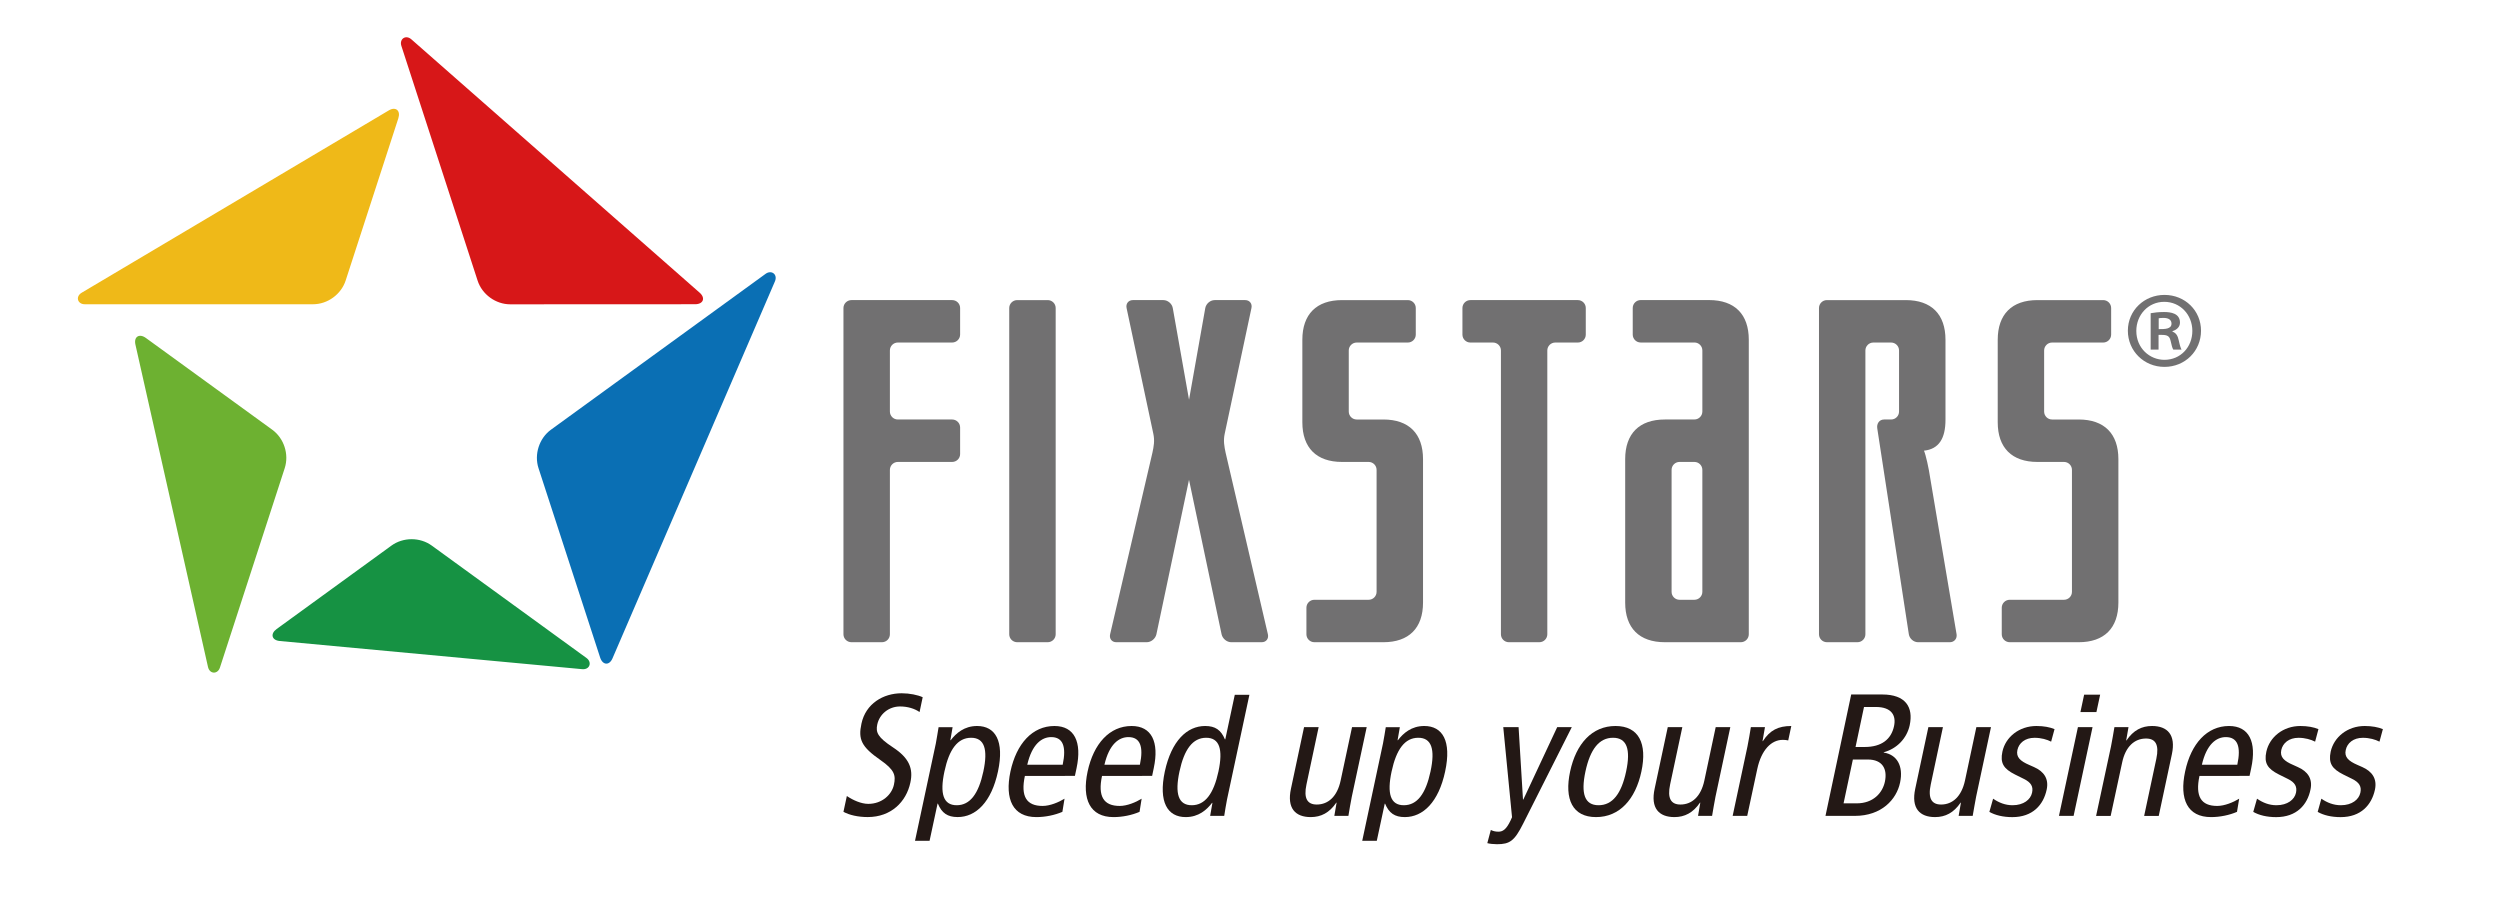 <?xml version="1.0" encoding="UTF-8" standalone="no"?>
<!-- Generator: Adobe Illustrator 28.0.0, SVG Export Plug-In . SVG Version: 6.00 Build 0)  -->

<svg
   version="1.1"
   id="レイヤー_1"
   x="0px"
   y="0px"
   viewBox="0 0 824.14 304.43"
   xml:space="preserve"
   sodipodi:docname="fixstars-logo.svg"
   width="824.14"
   height="304.43"
   inkscape:version="1.1 (c68e22c387, 2021-05-23)"
   xmlns:inkscape="http://www.inkscape.org/namespaces/inkscape"
   xmlns:sodipodi="http://sodipodi.sourceforge.net/DTD/sodipodi-0.dtd"
   xmlns="http://www.w3.org/2000/svg"
   xmlns:svg="http://www.w3.org/2000/svg"><defs
   id="defs89" /><sodipodi:namedview
   id="namedview87"
   pagecolor="#ffffff"
   bordercolor="#666666"
   borderopacity="1.0"
   inkscape:pageshadow="2"
   inkscape:pageopacity="0.0"
   inkscape:pagecheckerboard="0"
   showgrid="false"
   fit-margin-top="0"
   fit-margin-left="0"
   fit-margin-right="0"
   fit-margin-bottom="0"
   inkscape:zoom="0.72402899"
   inkscape:cx="316.28568"
   inkscape:cy="155.38052"
   inkscape:window-width="1920"
   inkscape:window-height="1051"
   inkscape:window-x="-9"
   inkscape:window-y="-9"
   inkscape:window-maximized="1"
   inkscape:current-layer="レイヤー_1" />
<style
   type="text/css"
   id="style2">
	.st0{fill:none;}
	.st1{fill:#717071;}
	.st2{fill:#231815;}
	.st3{fill:#169243;}
	.st4{fill:#6DB131;}
	.st5{fill:#EFB918;}
	.st6{fill:#D71718;}
	.st7{fill:#0A6FB4;}
</style>
<g
   id="g84"
   transform="translate(-9.01,-145.54)">
	<rect
   x="9.01"
   y="145.54"
   class="st0"
   width="824.14"
   height="304.43"
   id="rect4" />
	<g
   id="g66">
		<g
   id="g24">
			<g
   id="g22">
				<path
   class="st1"
   d="m 287.06,354.64 c 0,1.43 1.18,2.61 2.63,2.61 h 10.07 c 1.44,0 2.61,-1.18 2.61,-2.61 v -54.2 c 0,-1.45 1.17,-2.62 2.62,-2.62 h 17.9 c 1.44,0 2.63,-1.16 2.63,-2.61 v -8.76 c 0,-1.44 -1.18,-2.62 -2.63,-2.62 h -17.9 c -1.45,0 -2.62,-1.17 -2.62,-2.62 v -20.14 c 0,-1.43 1.17,-2.61 2.62,-2.61 h 17.9 c 1.44,0 2.63,-1.17 2.63,-2.61 v -8.77 c 0,-1.44 -1.18,-2.61 -2.63,-2.61 h -33.2 c -1.44,0 -2.63,1.18 -2.63,2.61 z"
   id="path6" />
				<path
   class="st1"
   d="m 493.72,244.47 c -1.43,0 -2.61,1.18 -2.61,2.61 v 8.77 c 0,1.44 1.18,2.61 2.61,2.61 h 7.46 c 1.44,0 2.62,1.18 2.62,2.61 v 93.57 c 0,1.43 1.17,2.61 2.6,2.61 h 10.07 c 1.44,0 2.62,-1.18 2.62,-2.61 v -93.57 c 0,-1.43 1.17,-2.61 2.62,-2.61 h 7.45 c 1.44,0 2.61,-1.17 2.61,-2.61 v -8.77 c 0,-1.44 -1.17,-2.61 -2.61,-2.61 z"
   id="path8" />
				<path
   class="st1"
   d="m 460.2,297.82 c 1.44,0 2.61,1.18 2.61,2.62 v 40.21 c 0,1.43 -1.17,2.61 -2.61,2.61 h -17.9 c -1.44,0 -2.62,1.18 -2.62,2.61 v 8.77 c 0,1.43 1.18,2.61 2.62,2.61 h 22.75 c 8.41,0 13.07,-4.65 13.07,-13.07 v -47.27 c 0,-8.41 -4.66,-13.08 -13.07,-13.08 h -8.8 c -1.44,0 -2.61,-1.17 -2.61,-2.62 v -20.14 c 0,-1.43 1.17,-2.61 2.61,-2.61 h 16.86 c 1.44,0 2.62,-1.17 2.62,-2.61 v -8.77 c 0,-1.44 -1.18,-2.61 -2.62,-2.61 h -21.7 c -8.41,0 -13.07,4.67 -13.07,13.08 v 27.2 c 0,8.41 4.66,13.07 13.07,13.07 z"
   id="path10" />
				<path
   class="st1"
   d="m 645.31,303.11 8.7,51.53 c 0.22,1.43 -0.78,2.61 -2.21,2.61 h -10.51 c -1.44,0 -2.79,-1.18 -3.02,-2.61 l -10.4,-67.81 c -0.28,-1.6 0.64,-3 2.23,-3 h 2.33 c 1.44,0 2.61,-1.17 2.61,-2.62 v -20.14 c 0,-1.43 -1.18,-2.61 -2.61,-2.61 h -5.86 c -1.45,0 -2.62,1.18 -2.62,2.61 v 93.57 c 0,1.43 -1.17,2.61 -2.62,2.61 h -10.07 c -1.43,0 -2.61,-1.18 -2.61,-2.61 V 247.08 c 0,-1.44 1.17,-2.61 2.61,-2.61 h 26.01 c 8.42,0 13.08,4.67 13.08,13.08 v 26.37 c 0,6.16 -2.17,9.67 -7.09,10.19 0.62,1.4 1.59,5.82 2.05,9 z"
   id="path12" />
				<path
   class="st1"
   d="m 689.43,297.82 c 1.44,0 2.61,1.18 2.61,2.62 v 40.21 c 0,1.43 -1.17,2.61 -2.61,2.61 h -17.91 c -1.44,0 -2.62,1.18 -2.62,2.61 v 8.77 c 0,1.43 1.18,2.61 2.62,2.61 h 22.75 c 8.41,0 13.08,-4.65 13.08,-13.07 v -47.27 c 0,-8.41 -4.67,-13.08 -13.08,-13.08 h -8.79 c -1.44,0 -2.61,-1.17 -2.61,-2.62 v -20.14 c 0,-1.43 1.18,-2.61 2.61,-2.61 h 16.86 c 1.44,0 2.62,-1.17 2.62,-2.61 v -8.77 c 0,-1.44 -1.18,-2.61 -2.62,-2.61 h -21.69 c -8.41,0 -13.08,4.67 -13.08,13.08 v 27.2 c 0,8.41 4.67,13.07 13.08,13.07 z"
   id="path14" />
				<path
   class="st1"
   d="m 354.4,357.25 c 1.44,0 2.62,-1.18 2.62,-2.61 V 247.08 c 0,-1.44 -1.18,-2.61 -2.62,-2.61 h -10.07 c -1.44,0 -2.62,1.18 -2.62,2.61 v 107.56 c 0,1.43 1.18,2.61 2.62,2.61 z"
   id="path16" />
				<path
   class="st1"
   d="m 557.84,283.83 c -8.42,0 -13.08,4.66 -13.08,13.08 v 47.27 c 0,8.41 4.66,13.07 13.08,13.07 h 25.05 c 1.44,0 2.62,-1.18 2.62,-2.61 v -97.1 c 0,-8.41 -4.67,-13.08 -13.08,-13.08 h -22.57 c -1.44,0 -2.61,1.18 -2.61,2.61 v 8.77 c 0,1.44 1.18,2.61 2.61,2.61 h 17.73 c 1.44,0 2.61,1.18 2.61,2.61 v 20.14 c 0,1.44 -1.18,2.62 -2.61,2.62 h -9.75 z m 9.75,13.99 c 1.44,0 2.61,1.18 2.61,2.62 v 40.21 c 0,1.43 -1.18,2.61 -2.61,2.61 h -4.92 c -1.44,0 -2.61,-1.18 -2.61,-2.61 v -40.21 c 0,-1.45 1.17,-2.62 2.61,-2.62 z"
   id="path18" />
				<path
   class="st1"
   d="m 426.98,354.64 -13.93,-59.82 c -0.45,-2.11 -0.81,-4 -0.3,-6.33 l 8.81,-41.41 c 0.31,-1.44 -0.62,-2.61 -2.06,-2.61 h -10.07 c -1.44,0 -2.82,1.18 -3.09,2.61 l -5.36,30.24 -5.36,-30.24 c -0.26,-1.44 -1.65,-2.61 -3.1,-2.61 h -10.06 c -1.45,0 -2.37,1.18 -2.07,2.61 l 8.81,41.41 c 0.51,2.34 0.16,4.22 -0.3,6.33 l -13.94,59.82 c -0.33,1.43 0.58,2.61 2.02,2.61 h 10.07 c 1.43,0 2.86,-1.18 3.17,-2.61 l 10.75,-50.93 10.74,50.93 c 0.31,1.43 1.73,2.61 3.16,2.61 h 10.07 c 1.47,0 2.36,-1.18 2.04,-2.61 z"
   id="path20" />
			</g>
		</g>
		<g
   id="g64">
			<path
   class="st2"
   d="m 312.15,380.27 c -1.65,-1.15 -3.97,-1.84 -6.43,-1.84 -3.78,0 -6.8,2.58 -7.52,5.97 -0.54,2.58 0.14,4.19 5.16,7.5 5.43,3.55 6.75,7.06 5.76,11.62 -1.36,6.38 -6.37,11.37 -14.06,11.37 -3.22,0 -6.1,-0.68 -8,-1.73 l 1.12,-5.21 c 2,1.36 4.72,2.59 7.06,2.59 4.54,0 7.76,-3.04 8.46,-6.32 0.66,-3.09 0.23,-4.87 -4.45,-8.13 -6.29,-4.37 -7.38,-6.83 -6.26,-11.99 1.4,-6.6 7.18,-10.02 13.26,-10.02 2.63,0 5.31,0.56 6.93,1.3 z"
   id="path26" />
			<path
   class="st2"
   d="m 347.65,397.65 c 1.57,-6.82 4.8,-9.12 7.9,-9.12 3.83,0 5.07,3.05 3.78,9.12 z m 15.71,3.67 0.55,-2.59 c 1.82,-8.6 -0.7,-13.86 -7.3,-13.86 -7.27,0 -12.53,5.83 -14.5,14.99 -1.94,9.19 0.81,15.04 8.55,15.04 2.92,0 6.04,-0.64 8.57,-1.73 l 0.71,-4.34 c -1.93,1.19 -4.82,2.39 -7.22,2.39 -5.33,0 -7.3,-3.13 -5.85,-9.9 z"
   id="path28" />
			<path
   class="st2"
   d="m 373.09,397.65 c 1.58,-6.82 4.8,-9.12 7.92,-9.12 3.82,0 5.06,3.05 3.77,9.12 z m 15.73,3.67 0.54,-2.59 c 1.83,-8.6 -0.7,-13.86 -7.3,-13.86 -7.28,0 -12.54,5.83 -14.51,14.99 -1.96,9.19 0.82,15.04 8.55,15.04 2.92,0 6.05,-0.64 8.57,-1.73 l 0.69,-4.34 c -1.91,1.19 -4.81,2.39 -7.21,2.39 -5.33,0 -7.29,-3.13 -5.85,-9.9 z"
   id="path30" />
			<path
   class="st2"
   d="m 454.64,408.18 c -0.46,2.12 -0.74,4.24 -1.12,6.32 h -4.64 l 0.75,-4.36 h -0.1 c -2.26,3.33 -5.02,4.76 -8.43,4.76 -5.09,0 -7.9,-2.92 -6.52,-9.34 l 4.32,-20.31 h 4.81 l -4.01,18.87 c -1,4.62 0.29,6.64 3.38,6.64 3.79,0 6.76,-2.64 7.88,-7.91 l 3.76,-17.6 h 4.83 z"
   id="path32" />
			<path
   class="st2"
   d="m 511.12,417.07 c -2.86,5.71 -4.42,6.77 -8.6,6.77 -1.15,0 -2.4,-0.13 -3.21,-0.35 l 1.16,-4.35 c 0.67,0.35 1.48,0.57 2.5,0.57 1.39,0 2.55,-0.64 4,-3.67 l 0.49,-1.1 -2.89,-29.69 h 5.05 l 1.45,23.85 h 0.12 l 11.16,-23.85 h 4.81 z"
   id="path34" />
			<path
   class="st2"
   d="m 531.66,399.86 c 1.57,-7.32 4.51,-11.11 9.09,-11.11 4.57,0 5.89,3.79 4.32,11.11 -1.56,7.35 -4.49,11.13 -9.08,11.13 -4.58,0 -5.9,-3.78 -4.33,-11.13 z m -5.05,0 c -1.97,9.19 0.81,15.04 8.54,15.04 7.74,0 13.01,-5.85 14.96,-15.04 1.96,-9.16 -0.82,-14.99 -8.54,-14.99 -7.73,0 -12.99,5.83 -14.96,14.99 z"
   id="path36" />
			<path
   class="st2"
   d="m 574.53,408.18 c -0.45,2.12 -0.73,4.24 -1.12,6.32 h -4.63 l 0.75,-4.36 h -0.11 c -2.26,3.33 -5.05,4.76 -8.41,4.76 -5.12,0 -7.93,-2.92 -6.54,-9.34 l 4.33,-20.31 h 4.8 l -4.02,18.87 c -0.99,4.62 0.29,6.64 3.39,6.64 3.79,0 6.77,-2.64 7.89,-7.91 l 3.74,-17.6 h 4.82 z"
   id="path38" />
			<path
   class="st2"
   d="m 585.08,391.57 c 0.46,-2.13 0.74,-4.25 1.11,-6.32 h 4.65 l -0.8,4.6 h 0.12 c 2.3,-3.58 5.07,-4.98 9.36,-4.98 l -1.01,4.76 c -0.54,-0.13 -1.17,-0.19 -1.8,-0.19 -3.72,0 -7.03,3.22 -8.4,9.58 l -3.32,15.48 h -4.8 z"
   id="path40" />
			<path
   class="st2"
   d="m 660.45,408.18 c -0.45,2.12 -0.72,4.24 -1.13,6.32 h -4.63 l 0.75,-4.36 h -0.11 c -2.25,3.33 -5.03,4.76 -8.41,4.76 -5.1,0 -7.92,-2.92 -6.54,-9.34 l 4.33,-20.31 h 4.8 l -4.01,18.87 c -1,4.62 0.3,6.64 3.4,6.64 3.76,0 6.74,-2.64 7.88,-7.91 l 3.75,-17.6 h 4.82 z"
   id="path42" />
			<path
   class="st2"
   d="m 666.05,408.83 c 1.9,1.31 4,2.16 6.41,2.16 3.65,0 5.96,-1.88 6.43,-4.12 0.45,-2.02 -0.3,-3.39 -2.74,-4.58 l -2.9,-1.44 c -3.78,-1.89 -4.92,-3.79 -4.14,-7.5 1.02,-4.82 5.52,-8.48 11.22,-8.48 2.41,0 4.45,0.39 5.97,1.03 l -1.12,4.13 c -1.32,-0.69 -3.27,-1.27 -5.47,-1.27 -3.13,0 -5.16,1.73 -5.65,4.02 -0.5,2.34 0.93,3.65 3.88,4.92 l 1.58,0.7 c 3.25,1.43 4.97,3.84 4.19,7.44 -1.07,5.05 -4.62,9.07 -11.32,9.07 -3.05,0 -5.66,-0.64 -7.57,-1.73 z"
   id="path44" />
			<path
   class="st2"
   d="m 694.01,385.25 h 4.82 l -6.24,29.24 h -4.83 z m 7.33,-10.71 -1.23,5.73 h -5.27 l 1.22,-5.73 z"
   id="path46" />
			<path
   class="st2"
   d="m 704.92,391.57 c 0.45,-2.13 0.74,-4.25 1.12,-6.32 h 4.64 l -0.76,4.38 h 0.1 c 2.27,-3.36 5.04,-4.76 8.42,-4.76 5.09,0 7.92,2.91 6.54,9.32 l -4.33,20.32 h -4.81 l 4.02,-18.85 c 0.99,-4.66 -0.29,-6.66 -3.4,-6.66 -3.78,0 -6.76,2.62 -7.87,7.9 l -3.79,17.61 H 700 Z"
   id="path48" />
			<path
   class="st2"
   d="m 734.87,397.65 c 1.57,-6.82 4.8,-9.12 7.9,-9.12 3.83,0 5.09,3.05 3.78,9.12 z m 15.72,3.67 0.55,-2.59 c 1.84,-8.6 -0.7,-13.86 -7.31,-13.86 -7.27,0 -12.54,5.83 -14.48,14.99 -1.97,9.19 0.78,15.04 8.54,15.04 2.93,0 6.05,-0.64 8.56,-1.73 l 0.72,-4.34 c -1.93,1.19 -4.83,2.39 -7.24,2.39 -5.34,0 -7.29,-3.13 -5.85,-9.9 z"
   id="path50" />
			<path
   class="st2"
   d="m 753.05,408.83 c 1.89,1.31 3.99,2.16 6.4,2.16 3.67,0 5.98,-1.88 6.45,-4.12 0.41,-2.02 -0.3,-3.39 -2.74,-4.58 l -2.9,-1.44 c -3.78,-1.89 -4.94,-3.79 -4.14,-7.5 1.04,-4.82 5.54,-8.48 11.22,-8.48 2.38,0 4.43,0.39 5.96,1.03 l -1.1,4.13 c -1.36,-0.69 -3.29,-1.27 -5.47,-1.27 -3.15,0 -5.17,1.73 -5.68,4.02 -0.5,2.34 0.93,3.65 3.9,4.92 l 1.54,0.7 c 3.25,1.43 4.97,3.84 4.18,7.44 -1.03,5.05 -4.6,9.07 -11.31,9.07 -3.06,0 -5.66,-0.64 -7.55,-1.73 z"
   id="path52" />
			<path
   class="st2"
   d="m 774.26,408.83 c 1.9,1.31 4,2.16 6.43,2.16 3.67,0 5.95,-1.88 6.43,-4.12 0.44,-2.02 -0.32,-3.39 -2.74,-4.58 l -2.91,-1.44 c -3.77,-1.89 -4.91,-3.79 -4.14,-7.5 1.05,-4.82 5.54,-8.48 11.22,-8.48 2.4,0 4.45,0.39 5.99,1.03 l -1.12,4.13 c -1.34,-0.69 -3.28,-1.27 -5.47,-1.27 -3.14,0 -5.17,1.73 -5.65,4.02 -0.53,2.34 0.93,3.65 3.86,4.92 l 1.59,0.7 c 3.23,1.43 4.94,3.84 4.18,7.44 -1.09,5.05 -4.62,9.07 -11.33,9.07 -3.06,0 -5.66,-0.64 -7.55,-1.73 z"
   id="path54" />
			<path
   class="st2"
   d="m 412.93,389.27 h -0.12 c -1.29,-3.09 -3.18,-4.4 -6.51,-4.4 -6.01,0 -11.12,4.92 -13.3,14.99 -2.15,10.1 0.88,15.04 6.89,15.04 4.26,0 6.94,-2.41 8.68,-4.69 h 0.12 l -0.75,4.29 h 4.64 c 0.31,-1.77 0.54,-3.61 0.92,-5.39 l 7.38,-34.52 h -4.82 z m -2.25,10.59 c -1.58,7.35 -4.41,11.13 -8.8,11.13 -4.42,0 -5.62,-3.78 -4.05,-11.13 1.57,-7.32 4.38,-11.11 8.8,-11.11 4.4,0 5.61,3.79 4.05,11.11 z"
   id="path56" />
			<path
   class="st2"
   d="m 338,399.86 c 2.15,-10.07 -0.87,-14.99 -6.89,-14.99 -4.23,0 -6.93,2.39 -8.69,4.69 h -0.12 l 0.74,-4.3 h -4.62 c -0.33,1.78 -0.55,3.62 -0.91,5.38 l -6.86,32.07 h 4.8 l 2.63,-12.25 h 0.11 c 1.28,3.11 3.18,4.43 6.51,4.43 6.02,0.01 11.14,-4.93 13.3,-15.03 m -17.65,0 c 1.56,-7.32 4.37,-11.11 8.79,-11.11 4.39,0 5.61,3.79 4.04,11.11 -1.57,7.35 -4.38,11.13 -8.78,11.13 -4.42,0 -5.63,-3.78 -4.05,-11.13 z"
   id="path58" />
			<path
   class="st2"
   d="m 465.5,410.47 h 0.11 c 1.29,3.11 3.18,4.43 6.51,4.43 6.01,0 11.13,-4.94 13.29,-15.04 2.17,-10.07 -0.86,-14.99 -6.88,-14.99 -4.24,0 -6.94,2.39 -8.68,4.69 h -0.12 l 0.75,-4.3 h -4.64 c -0.31,1.78 -0.55,3.62 -0.92,5.38 l -6.84,32.07 h 4.8 z m 2.26,-10.61 c 1.57,-7.32 4.37,-11.11 8.79,-11.11 4.4,0 5.61,3.79 4.04,11.11 -1.57,7.35 -4.39,11.13 -8.8,11.13 -4.4,0 -5.6,-3.78 -4.03,-11.13 z"
   id="path60" />
			<path
   class="st2"
   d="m 623.49,378.6 h 3.88 c 5.31,0 6.76,2.88 6.02,6.31 -0.91,4.3 -4.05,6.88 -9.7,6.88 h -2.99 z m -12.7,35.9 h 9.69 c 8.78,0 13.73,-5.39 14.9,-10.97 1.19,-5.59 -1.14,-9.27 -5.4,-9.9 l 0.03,-0.11 c 4.29,-1.15 7.6,-4.55 8.54,-8.88 1.26,-5.93 -1.28,-10.16 -9.06,-10.16 h -10.22 z m 9.03,-18.58 h 4.91 c 4.9,0 6.52,3.16 5.65,7.3 -0.8,3.76 -3.88,7.15 -9.29,7.15 h -4.34 z"
   id="path62" />
		</g>
	</g>
	<g
   id="g70">
		<path
   class="st1"
   d="m 722.53,242.76 c 6.81,0 12.06,5.19 12.06,11.8 0,6.68 -5.25,11.93 -12.06,11.93 -6.74,0 -12.06,-5.25 -12.06,-11.93 0.01,-6.74 5.45,-11.8 12.06,-11.8 z m 0,21.4 c 5.32,0 9.2,-4.21 9.2,-9.53 0,-5.32 -3.95,-9.59 -9.27,-9.59 -5.25,0 -9.2,4.28 -9.2,9.59 0,5.7 4.41,9.53 9.27,9.53 z m -4.54,-3.38 v -11.99 c 1.1,-0.19 2.53,-0.39 4.41,-0.39 2.14,0 5.25,0.39 5.25,3.5 0,1.42 -1.1,2.4 -2.46,2.79 v 0.19 c 1.17,0.39 1.75,1.36 2.07,2.92 0.39,1.82 0.65,2.53 0.91,2.98 h -2.72 c -0.32,-0.45 -0.58,-1.49 -0.91,-2.98 -0.45,-1.88 -1.49,-1.88 -3.95,-1.88 v 4.86 z m 2.66,-6.74 c 2.01,0 4.21,0 4.21,-1.82 0,-1.1 -0.78,-1.88 -2.66,-1.88 -0.78,0 -1.3,0.06 -1.56,0.13 v 3.57 z"
   id="path68" />
	</g>
	<g
   id="g82">
		<path
   class="st3"
   d="m 200.88,366.13 c 2.55,0.27 3.4,-2.27 1.48,-3.67 l -51,-37.05 c -3.9,-2.84 -9.45,-2.81 -13.32,0 l -37.82,27.48 c -2.19,1.58 -1.64,3.71 0.99,3.96 z"
   id="path72" />
		<path
   class="st4"
   d="m 77.56,365.34 c 0.53,2.51 3.21,2.54 3.95,0.28 l 21.36,-65.75 c 1.49,-4.59 -0.25,-9.86 -4.11,-12.67 L 57.11,256.96 c -2.18,-1.59 -4.04,-0.41 -3.46,2.16 z"
   id="path74" />
		<path
   class="st5"
   d="m 36,242 c -2.23,1.28 -1.43,3.84 0.95,3.84 h 75.24 c 4.83,0.01 9.3,-3.29 10.77,-7.83 l 17.36,-53.46 c 0.83,-2.56 -0.87,-3.96 -3.13,-2.62 z"
   id="path76" />
		<path
   class="st6"
   d="m 144.68,158.56 c -1.9,-1.72 -4.09,-0.17 -3.36,2.1 l 25.13,77.37 c 1.48,4.59 5.99,7.83 10.76,7.83 l 60.94,-0.03 c 2.7,0 3.5,-2.04 1.52,-3.79 z"
   id="path78" />
		<path
   class="st7"
   d="m 264.45,238.35 c 1.04,-2.35 -1.11,-3.94 -3.04,-2.55 l -70.77,51.39 c -3.89,2.83 -5.58,8.13 -4.11,12.67 l 20.32,62.44 c 0.83,2.56 3.03,2.7 4.07,0.28 z"
   id="path80" />
	</g>
</g>
</svg>
